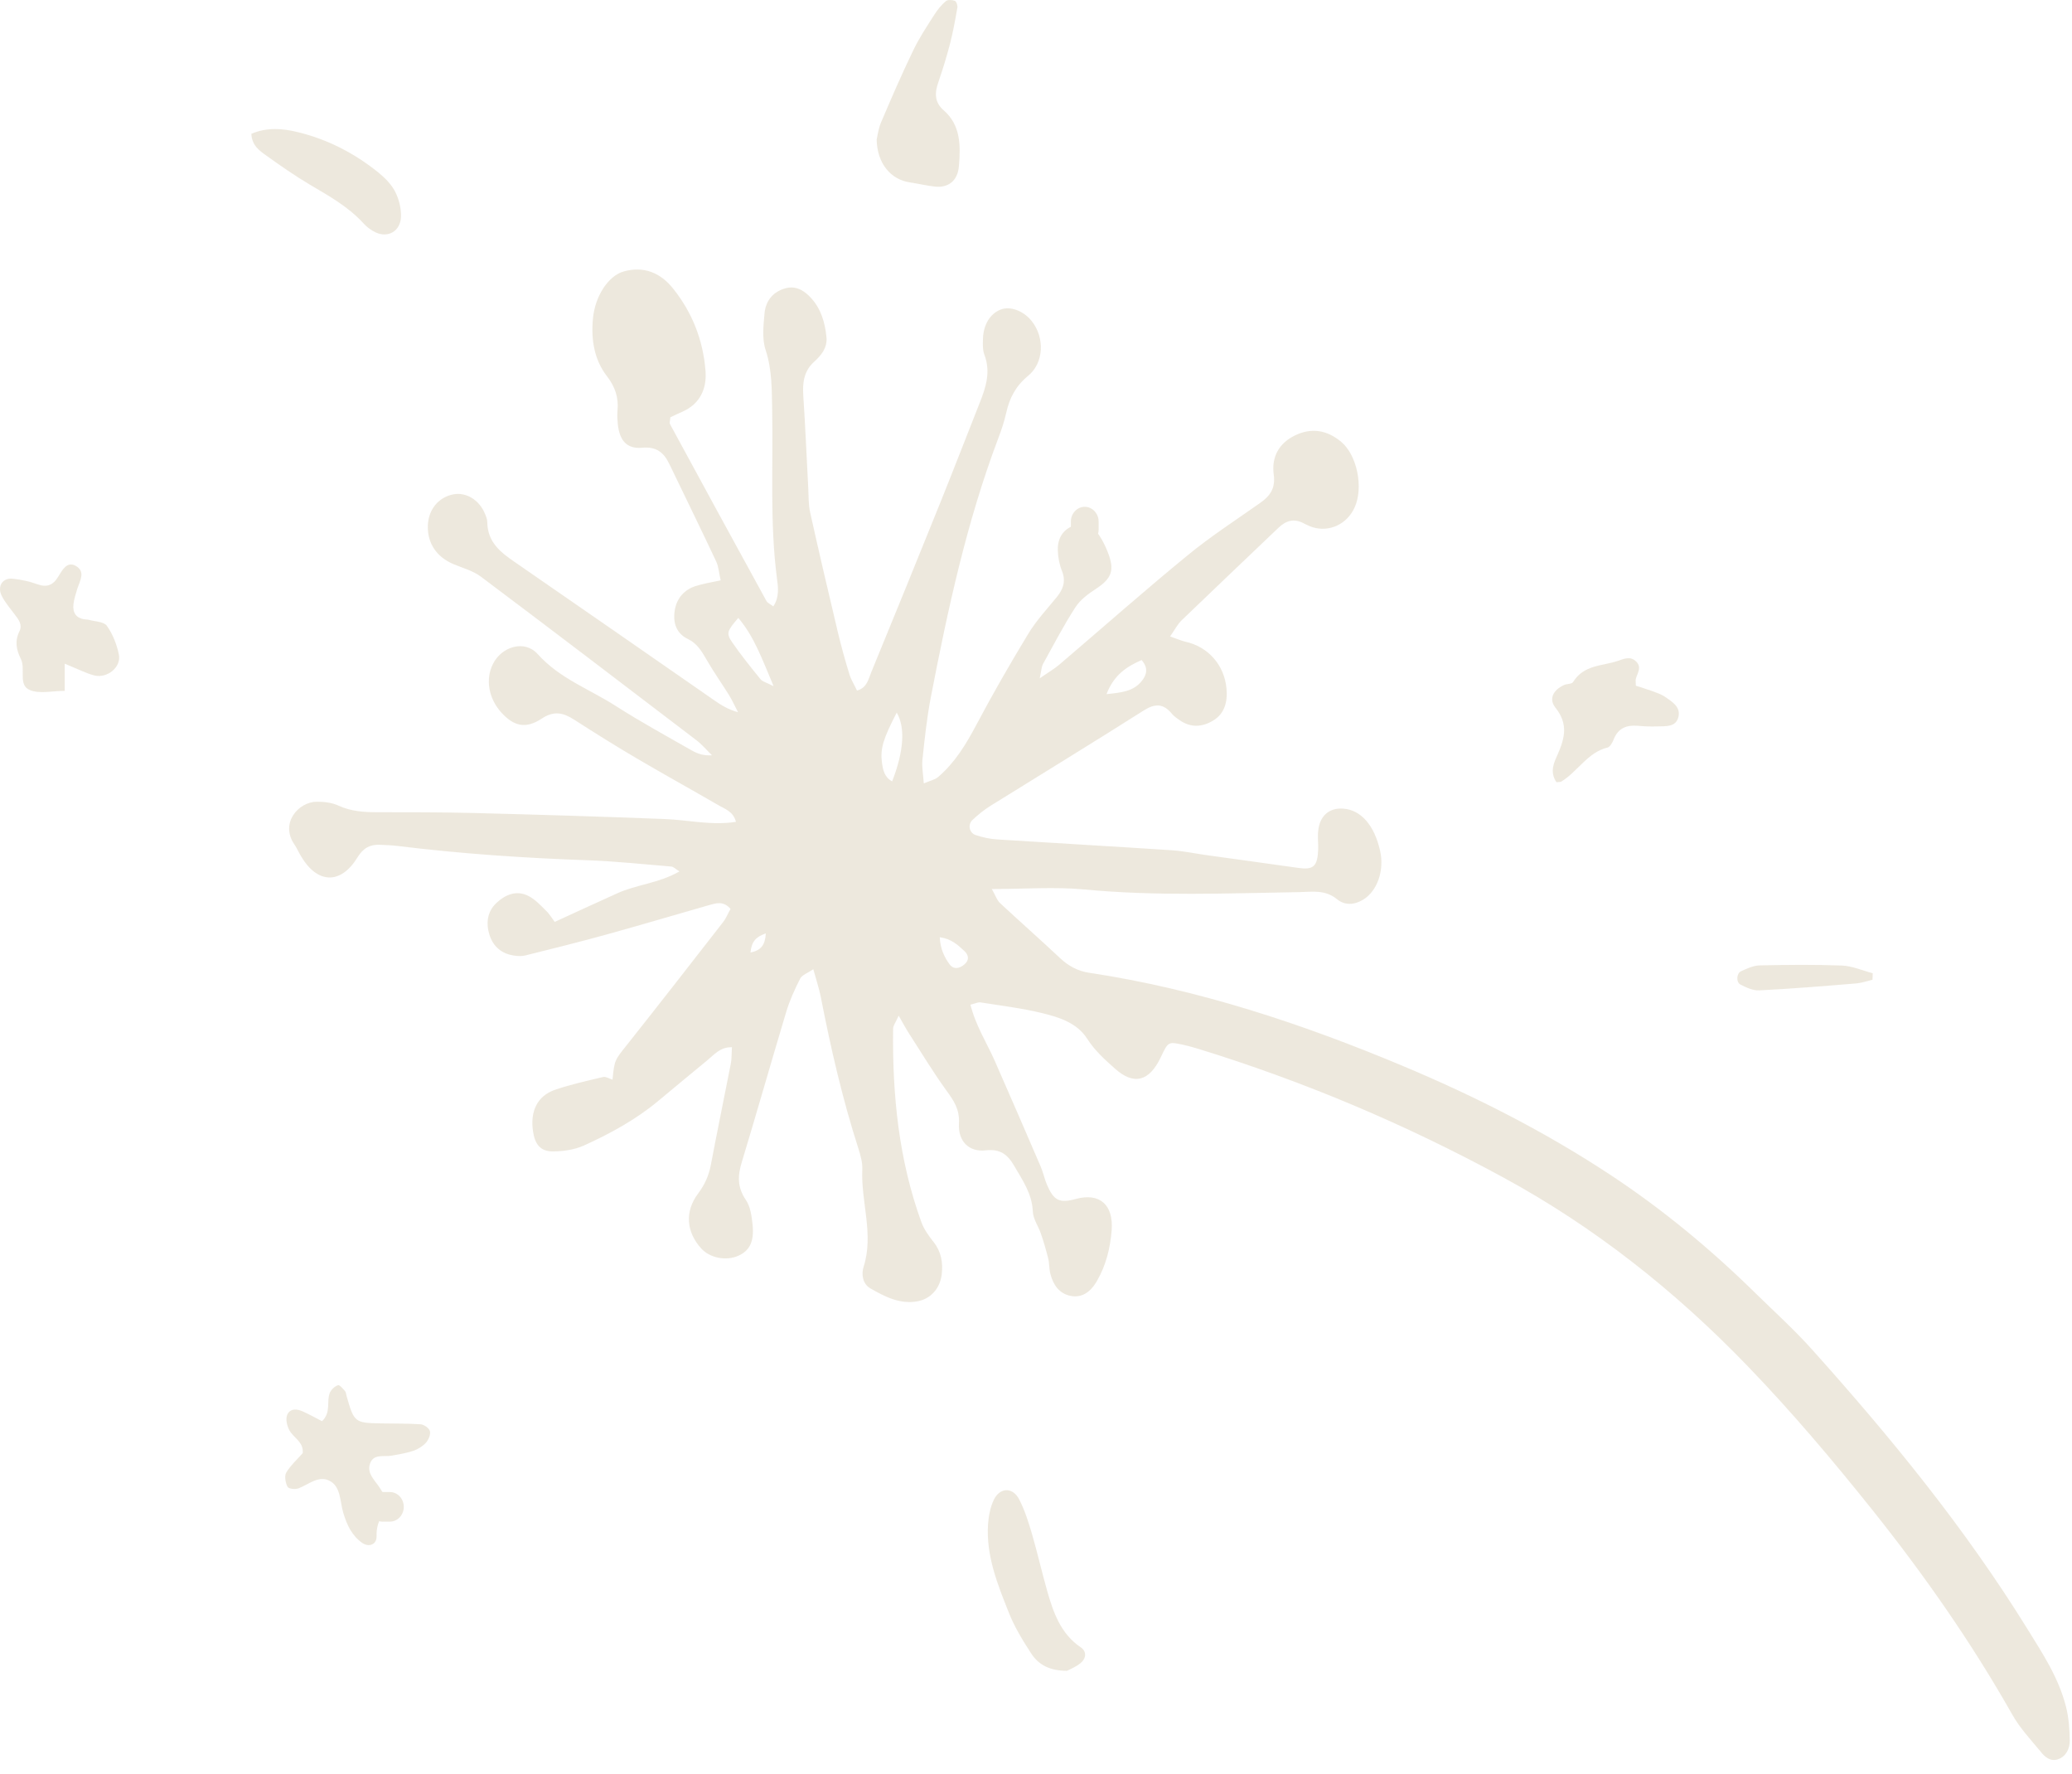 <?xml version="1.0" encoding="utf-8"?>
<svg xmlns="http://www.w3.org/2000/svg" fill="none" height="100%" overflow="visible" preserveAspectRatio="none" style="display: block;" viewBox="0 0 125 107" width="100%">
<g id="Sparkler" opacity="0.25">
<path d="M58.529 60.531C58.856 61.87 59.526 62.878 60.012 63.985C60.95 66.109 61.872 68.251 62.793 70.385C62.935 70.724 63.011 71.099 63.153 71.438C63.572 72.42 63.916 72.589 64.912 72.313C66.328 71.929 67.183 72.652 67.065 74.205C66.981 75.276 66.722 76.32 66.186 77.248C65.758 77.998 65.214 78.293 64.569 78.159C63.899 78.016 63.547 77.507 63.371 76.856C63.287 76.552 63.312 76.213 63.237 75.91C63.111 75.401 62.961 74.892 62.793 74.401C62.642 73.955 62.324 73.526 62.307 73.071C62.257 71.973 61.679 71.179 61.185 70.322C60.783 69.617 60.314 69.287 59.468 69.385C58.454 69.501 57.792 68.832 57.851 67.769C57.901 66.913 57.541 66.386 57.097 65.779C56.301 64.681 55.597 63.512 54.86 62.37C54.668 62.075 54.5 61.754 54.215 61.263C54.048 61.647 53.88 61.852 53.88 62.066C53.83 66.056 54.224 69.974 55.589 73.723C55.748 74.16 56.041 74.553 56.326 74.919C56.787 75.499 56.896 76.159 56.812 76.874C56.712 77.713 56.142 78.346 55.355 78.489C54.299 78.685 53.378 78.212 52.498 77.704C52.046 77.445 51.954 76.856 52.096 76.418C52.733 74.437 51.928 72.491 52.021 70.527C52.037 70.117 51.912 69.68 51.786 69.278C50.823 66.288 50.119 63.226 49.516 60.129C49.415 59.62 49.248 59.121 49.064 58.46C48.712 58.701 48.385 58.808 48.276 59.022C47.941 59.674 47.631 60.361 47.422 61.066C46.517 64.074 45.663 67.091 44.75 70.099C44.498 70.92 44.481 71.616 44.992 72.366C45.269 72.768 45.353 73.357 45.403 73.883C45.504 74.901 45.219 75.436 44.548 75.74C43.811 76.07 42.831 75.883 42.303 75.303C41.399 74.303 41.298 73.071 42.119 71.982C42.513 71.456 42.756 70.92 42.882 70.269C43.267 68.225 43.694 66.19 44.088 64.155C44.146 63.86 44.13 63.539 44.155 63.164C43.443 63.146 43.083 63.619 42.664 63.958C41.667 64.77 40.687 65.601 39.69 66.422C38.333 67.546 36.808 68.376 35.233 69.091C34.656 69.349 33.977 69.448 33.34 69.448C32.612 69.448 32.276 69.028 32.159 68.26C31.967 67.02 32.419 66.091 33.5 65.725C34.446 65.404 35.418 65.19 36.389 64.958C36.557 64.922 36.758 65.065 36.951 65.119C37.068 63.905 37.102 63.931 37.83 63.012C39.774 60.567 41.692 58.094 43.619 55.622C43.803 55.39 43.912 55.104 44.071 54.819C43.635 54.319 43.191 54.479 42.773 54.595C40.737 55.175 38.702 55.782 36.666 56.345C35.024 56.8 33.374 57.211 31.724 57.621C31.489 57.684 31.221 57.675 30.978 57.63C30.274 57.523 29.755 57.103 29.529 56.389C29.311 55.693 29.387 54.997 29.939 54.47C30.501 53.944 31.171 53.676 31.883 54.042C32.277 54.238 32.603 54.595 32.93 54.917C33.148 55.122 33.307 55.399 33.466 55.604C34.773 55.006 36.004 54.435 37.236 53.881C38.408 53.346 39.732 53.283 40.988 52.56C40.737 52.4 40.62 52.275 40.494 52.266C38.844 52.132 37.194 51.953 35.544 51.891C31.682 51.757 27.82 51.498 23.983 51.025C23.632 50.98 23.28 50.972 22.928 50.954C22.333 50.927 21.915 51.141 21.563 51.721C20.549 53.373 19.133 53.31 18.153 51.632C18.019 51.409 17.91 51.159 17.768 50.945C16.863 49.642 18.019 48.356 19.117 48.356C19.561 48.356 20.038 48.41 20.432 48.597C21.203 48.946 21.982 48.99 22.794 48.99C24.704 48.99 26.614 48.99 28.524 49.035C32.385 49.133 36.255 49.249 40.117 49.401C41.516 49.454 42.898 49.802 44.398 49.57C44.23 48.928 43.719 48.794 43.317 48.553C41.684 47.607 40.033 46.696 38.408 45.741C37.135 44.992 35.879 44.206 34.63 43.403C33.977 42.983 33.416 42.858 32.687 43.34C31.715 43.983 31.003 43.804 30.258 42.992C29.479 42.144 29.269 40.975 29.738 40.047C30.258 39.002 31.64 38.565 32.436 39.449C33.776 40.939 35.552 41.555 37.135 42.573C38.643 43.537 40.209 44.394 41.759 45.277C42.094 45.465 42.463 45.59 42.949 45.554C42.639 45.25 42.354 44.911 42.019 44.652C37.688 41.35 33.365 38.047 29.01 34.781C28.532 34.424 27.921 34.263 27.368 34.031C26.346 33.602 25.785 32.781 25.81 31.719C25.835 30.746 26.438 29.997 27.343 29.818C28.13 29.666 28.926 30.157 29.269 31.014C29.328 31.157 29.395 31.318 29.395 31.478C29.412 32.737 30.233 33.335 31.104 33.933C35.108 36.691 39.104 39.475 43.108 42.251C43.518 42.537 43.954 42.805 44.523 42.956C44.339 42.608 44.18 42.251 43.979 41.921C43.535 41.207 43.049 40.529 42.63 39.797C42.337 39.288 42.052 38.806 41.508 38.547C40.812 38.217 40.586 37.583 40.704 36.825C40.821 36.075 41.282 35.575 41.952 35.352C42.421 35.2 42.907 35.129 43.476 35.004C43.376 34.566 43.351 34.183 43.208 33.87C42.287 31.907 41.332 29.97 40.394 28.015C40.042 27.274 39.59 26.926 38.727 27.007C37.797 27.087 37.37 26.551 37.269 25.57C37.244 25.302 37.227 25.034 37.252 24.766C37.328 23.972 37.102 23.32 36.624 22.704C35.845 21.696 35.652 20.5 35.77 19.224C35.887 17.894 36.683 16.626 37.646 16.367C38.827 16.046 39.841 16.43 40.62 17.421C41.759 18.849 42.421 20.518 42.563 22.374C42.647 23.463 42.22 24.356 41.198 24.82C40.93 24.936 40.67 25.061 40.444 25.168C40.427 25.373 40.377 25.498 40.419 25.578C42.354 29.14 44.289 32.701 46.241 36.253C46.308 36.369 46.467 36.432 46.651 36.575C47.028 36.012 46.944 35.406 46.869 34.861C46.433 31.505 46.651 28.131 46.584 24.757C46.559 23.526 46.584 22.321 46.19 21.116C45.964 20.446 46.056 19.634 46.123 18.893C46.19 18.152 46.626 17.617 47.33 17.403C47.991 17.197 48.519 17.51 48.955 18.001C49.533 18.643 49.776 19.473 49.859 20.33C49.926 20.982 49.533 21.446 49.105 21.83C48.502 22.383 48.41 23.07 48.461 23.856C48.586 25.721 48.661 27.587 48.762 29.452C48.787 29.934 48.77 30.425 48.871 30.889C49.415 33.335 49.985 35.771 50.563 38.199C50.764 39.029 50.99 39.85 51.242 40.663C51.342 41.002 51.543 41.305 51.702 41.653C52.305 41.484 52.389 40.966 52.557 40.556C53.989 37.075 55.405 33.594 56.812 30.104C57.583 28.185 58.328 26.257 59.091 24.329C59.468 23.383 59.786 22.437 59.384 21.392C59.275 21.107 59.292 20.759 59.3 20.437C59.325 19.581 59.736 18.911 60.372 18.67C60.95 18.447 61.763 18.75 62.249 19.375C63.028 20.357 62.994 21.883 62.014 22.678C61.277 23.285 60.9 24.008 60.699 24.918C60.582 25.436 60.414 25.944 60.221 26.444C58.32 31.478 57.181 36.744 56.159 42.037C55.916 43.287 55.782 44.572 55.648 45.839C55.606 46.25 55.69 46.669 55.731 47.25C56.1 47.089 56.393 47.035 56.594 46.866C57.591 46.018 58.27 44.911 58.898 43.724C59.886 41.859 60.934 40.038 62.022 38.244C62.508 37.441 63.153 36.744 63.748 36.021C64.142 35.539 64.318 35.048 64.058 34.415C63.907 34.031 63.824 33.594 63.815 33.174C63.798 32.38 64.209 31.853 64.912 31.657C65.49 31.487 65.892 31.657 66.32 32.299C66.521 32.603 66.688 32.942 66.822 33.281C67.266 34.397 67.074 34.888 66.11 35.522C65.658 35.816 65.172 36.173 64.879 36.628C64.167 37.726 63.555 38.904 62.919 40.056C62.835 40.216 62.827 40.431 62.726 40.913C63.262 40.538 63.597 40.35 63.891 40.1C66.479 37.896 69.025 35.638 71.656 33.486C73.046 32.344 74.554 31.371 76.02 30.336C76.606 29.925 76.958 29.47 76.841 28.622C76.698 27.56 77.159 26.748 78.081 26.284C79.086 25.775 80.049 25.927 80.912 26.649C81.884 27.462 82.269 29.434 81.716 30.621C81.255 31.621 80.2 32.112 79.186 31.8C78.994 31.737 78.809 31.648 78.634 31.559C78.064 31.255 77.578 31.398 77.117 31.844C75.174 33.701 73.222 35.548 71.287 37.414C71.044 37.646 70.877 37.976 70.592 38.387C70.986 38.52 71.254 38.645 71.522 38.708C72.879 39.002 73.867 40.109 73.993 41.537C74.068 42.332 73.876 43.055 73.18 43.465C72.527 43.858 71.84 43.903 71.178 43.447C71.011 43.331 70.835 43.215 70.701 43.055C70.181 42.421 69.679 42.421 68.992 42.858C65.926 44.804 62.835 46.687 59.752 48.606C59.367 48.847 58.998 49.142 58.663 49.463C58.37 49.749 58.479 50.24 58.856 50.365C59.283 50.508 59.727 50.606 60.18 50.632C63.689 50.856 67.199 51.052 70.701 51.284C71.396 51.329 72.091 51.48 72.787 51.578C74.629 51.837 76.464 52.078 78.307 52.346C79.228 52.48 79.48 52.266 79.522 51.257C79.538 50.882 79.48 50.508 79.522 50.133C79.605 49.204 80.2 48.696 81.063 48.776C82.118 48.865 82.914 49.785 83.258 51.311C83.526 52.489 83.098 53.739 82.236 54.265C81.708 54.587 81.13 54.622 80.661 54.238C79.94 53.649 79.178 53.792 78.365 53.81C74.052 53.881 69.729 54.06 65.415 53.649C63.631 53.48 61.821 53.623 59.836 53.623C60.045 53.988 60.138 54.283 60.322 54.462C61.528 55.586 62.768 56.675 63.974 57.809C64.485 58.282 65.046 58.576 65.717 58.674C72.276 59.665 78.541 61.736 84.682 64.315C88.996 66.127 93.159 68.234 97.104 70.831C100.279 72.919 103.211 75.347 105.942 78.034C107.089 79.158 108.279 80.23 109.351 81.434C114.076 86.701 118.557 92.181 122.327 98.277C123.24 99.75 124.203 101.213 124.639 102.945C124.806 103.605 124.857 104.311 124.865 104.989C124.865 105.471 124.647 105.944 124.153 106.114C123.701 106.265 123.366 105.98 123.106 105.649C122.511 104.926 121.858 104.239 121.397 103.418C118.926 99.053 116.069 94.975 112.978 91.101C110.574 88.093 108.078 85.138 105.414 82.38C101.041 77.846 96.174 73.999 90.704 71.027C84.782 67.805 78.625 65.208 72.234 63.244C71.941 63.155 71.647 63.075 71.354 63.012C70.475 62.825 70.475 62.825 70.022 63.78C69.335 65.226 68.406 65.476 67.266 64.458C66.655 63.914 66.06 63.387 65.583 62.646C64.963 61.682 63.874 61.352 62.852 61.102C61.629 60.807 60.381 60.656 59.141 60.459C59.007 60.442 58.856 60.522 58.538 60.602L58.529 60.531ZM44.54 37.271C43.862 38.056 43.795 38.199 44.18 38.753C44.708 39.52 45.294 40.243 45.88 40.966C46.006 41.118 46.232 41.163 46.668 41.386C45.981 39.761 45.495 38.395 44.548 37.28L44.54 37.271ZM53.822 47.125C54.534 45.304 54.617 43.858 54.098 42.983C53.302 44.519 53.101 45.134 53.202 45.956C53.26 46.42 53.352 46.884 53.822 47.125ZM68.866 39.815C67.995 40.199 67.208 40.689 66.755 41.868C67.668 41.769 68.406 41.707 68.916 41.029C69.176 40.689 69.285 40.279 68.866 39.806V39.815ZM56.695 56.532C56.728 57.219 56.963 57.719 57.281 58.157C57.541 58.505 57.901 58.416 58.194 58.157C58.487 57.898 58.437 57.603 58.178 57.362C57.784 56.996 57.39 56.621 56.695 56.532ZM46.199 56.3C45.621 56.496 45.336 56.782 45.277 57.452C45.914 57.318 46.157 57.005 46.199 56.3Z" fill="#B9A579"/>
<path d="M23.565 90.779C23.012 91.342 22.694 91.886 22.719 92.654C22.735 93.163 22.258 93.341 21.856 93.064C21.236 92.636 20.926 91.975 20.708 91.244C20.499 90.556 20.574 89.637 19.845 89.298C19.2 88.994 18.614 89.539 18.011 89.771C17.818 89.842 17.424 89.807 17.349 89.682C17.224 89.45 17.148 89.03 17.265 88.825C17.525 88.387 17.919 88.039 18.262 87.647C18.329 86.942 17.668 86.718 17.433 86.219C17.307 85.969 17.224 85.576 17.324 85.344C17.492 84.942 17.902 84.969 18.245 85.121C18.648 85.299 19.033 85.522 19.427 85.719C19.988 85.192 19.686 84.523 19.896 84.014C19.98 83.809 20.197 83.612 20.39 83.55C20.49 83.514 20.692 83.764 20.817 83.907C20.876 83.978 20.884 84.103 20.909 84.201C21.362 85.79 21.404 85.826 22.97 85.853C23.774 85.87 24.578 85.853 25.374 85.906C25.575 85.924 25.885 86.129 25.935 86.317C25.994 86.513 25.852 86.843 25.701 87.013C25.5 87.236 25.223 87.406 24.947 87.504C24.52 87.647 24.076 87.718 23.632 87.798C23.163 87.888 22.526 87.656 22.317 88.298C22.132 88.869 22.601 89.271 22.886 89.7C23.087 90.003 23.271 90.315 23.565 90.77V90.779Z" fill="#B9A579"/>
<path d="M52.881 8.45C52.939 8.2 52.989 7.763 53.149 7.388C53.769 5.933 54.397 4.478 55.084 3.059C55.444 2.301 55.913 1.595 56.365 0.89C56.558 0.587 56.793 0.292 57.061 0.069C57.178 -0.029 57.438 -0.011 57.605 0.051C57.697 0.087 57.781 0.328 57.756 0.462C57.63 1.194 57.496 1.926 57.312 2.649C57.111 3.416 56.876 4.184 56.617 4.934C56.382 5.594 56.365 6.165 56.935 6.656C57.965 7.549 57.957 8.807 57.848 10.039C57.773 10.914 57.195 11.351 56.382 11.253C55.888 11.199 55.394 11.074 54.899 11.003C53.752 10.842 52.922 9.869 52.889 8.45H52.881Z" fill="#B9A579"/>
<path d="M3.904 40.038V41.671C3.134 41.671 2.388 41.868 1.793 41.618C1.081 41.323 1.559 40.341 1.257 39.743C0.981 39.19 0.88 38.663 1.174 38.074C1.366 37.681 1.123 37.369 0.897 37.075C0.621 36.7 0.302 36.343 0.101 35.932C-0.183 35.352 0.16 34.834 0.78 34.906C1.274 34.959 1.777 35.066 2.246 35.236C2.815 35.441 3.192 35.316 3.519 34.772C3.754 34.388 4.038 33.835 4.566 34.129C5.186 34.477 4.817 35.039 4.658 35.53C4.566 35.834 4.466 36.137 4.432 36.45C4.374 36.95 4.591 37.271 5.069 37.351C5.169 37.369 5.27 37.36 5.362 37.387C5.739 37.494 6.267 37.485 6.451 37.753C6.803 38.244 7.046 38.869 7.171 39.475C7.331 40.243 6.459 40.948 5.664 40.734C5.144 40.591 4.65 40.332 3.896 40.029L3.904 40.038Z" fill="#B9A579"/>
<path d="M93.904 47.187C93.46 46.545 93.762 45.973 93.98 45.482C94.407 44.501 94.608 43.653 93.846 42.698C93.419 42.162 93.687 41.636 94.34 41.323C94.524 41.234 94.817 41.27 94.901 41.136C95.555 40.083 96.66 40.181 97.607 39.859C98.001 39.725 98.369 39.556 98.721 39.913C99.056 40.261 98.78 40.6 98.688 40.939C98.662 41.038 98.688 41.145 98.688 41.359C98.981 41.457 99.299 41.546 99.617 41.662C99.902 41.769 100.195 41.859 100.447 42.028C100.857 42.314 101.402 42.626 101.259 43.233C101.108 43.876 100.489 43.795 100.003 43.813C99.601 43.831 99.199 43.813 98.805 43.778C98.151 43.724 97.624 43.894 97.347 44.608C97.272 44.795 97.129 45.054 96.979 45.09C95.781 45.375 95.178 46.544 94.189 47.143C94.147 47.169 94.097 47.16 93.921 47.178L93.904 47.187Z" fill="#B9A579"/>
<path d="M64.378 100.777C63.322 100.777 62.644 100.411 62.2 99.715C61.689 98.93 61.186 98.109 60.843 97.225C60.181 95.556 59.494 93.86 59.603 91.986C59.636 91.468 59.737 90.915 59.955 90.46C60.323 89.701 61.102 89.683 61.488 90.442C61.823 91.093 62.049 91.807 62.258 92.521C62.585 93.646 62.845 94.788 63.163 95.913C63.54 97.252 63.992 98.546 65.198 99.358C65.576 99.608 65.525 100.037 65.198 100.304C64.897 100.554 64.52 100.697 64.369 100.777H64.378Z" fill="#B9A579"/>
<path d="M15.171 8.067C16.109 7.665 17.056 7.745 17.961 7.968C19.736 8.397 21.37 9.227 22.828 10.405C23.221 10.726 23.607 11.11 23.841 11.565C24.067 12.003 24.21 12.574 24.193 13.074C24.16 13.94 23.414 14.368 22.668 14.02C22.4 13.895 22.141 13.707 21.931 13.476C21.001 12.458 19.854 11.824 18.706 11.146C17.785 10.601 16.905 9.986 16.034 9.361C15.64 9.075 15.196 8.772 15.163 8.067H15.171Z" fill="#B9A579"/>
<path d="M112.97 59.094C112.635 59.174 112.308 59.29 111.973 59.317C110.03 59.478 108.078 59.638 106.126 59.736C105.758 59.754 105.355 59.567 105.004 59.388C104.727 59.246 104.752 58.719 105.029 58.585C105.389 58.416 105.783 58.237 106.16 58.228C107.818 58.192 109.468 58.175 111.127 58.237C111.747 58.264 112.367 58.541 112.978 58.701C112.978 58.826 112.97 58.96 112.962 59.085L112.97 59.094Z" fill="#B9A579"/>
<path d="M65.44 32.835C64.98 32.835 64.603 32.433 64.603 31.942V31.46C64.603 30.97 64.98 30.568 65.44 30.568C65.901 30.568 66.278 30.97 66.278 31.46V31.942C66.278 32.433 65.901 32.835 65.44 32.835Z" fill="#B9A579"/>
<path d="M23.523 91.779H23.07C22.61 91.779 22.233 91.377 22.233 90.887C22.233 90.396 22.61 89.994 23.07 89.994H23.523C23.984 89.994 24.36 90.396 24.36 90.887C24.36 91.377 23.984 91.779 23.523 91.779Z" fill="#B9A579"/>
</g>
</svg>